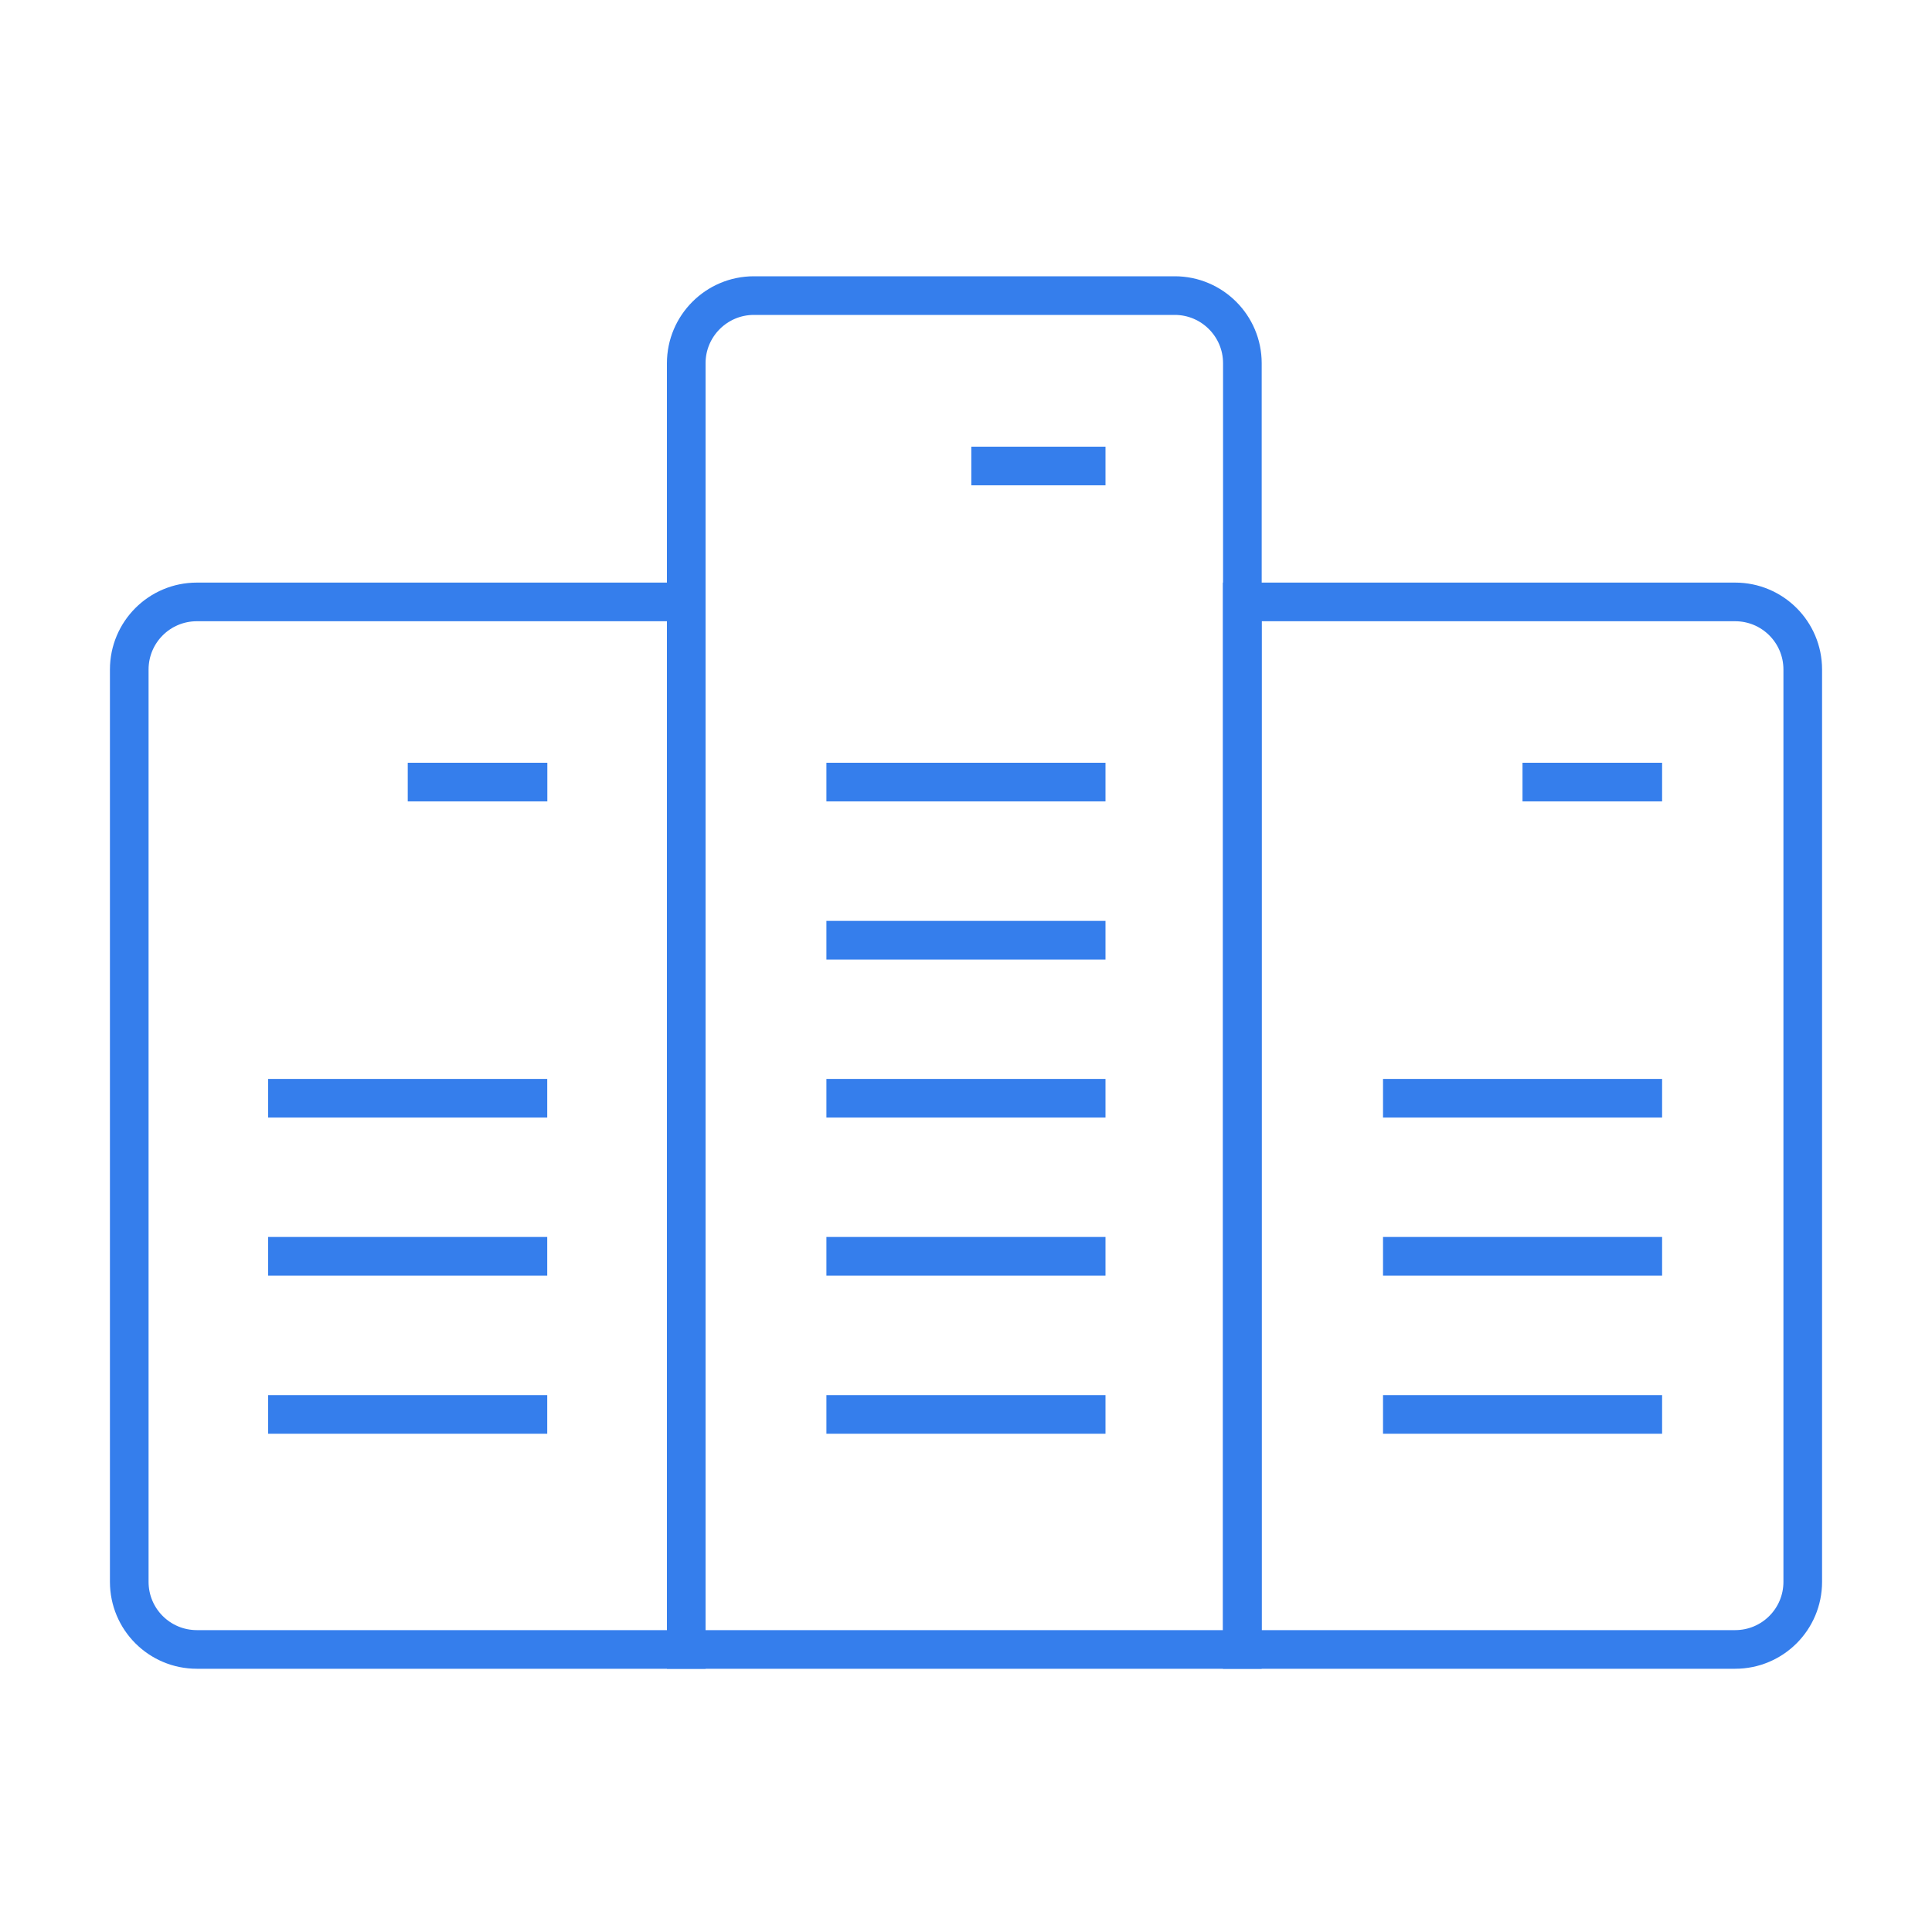 <?xml version="1.0" encoding="UTF-8"?><svg id="_レイヤー_2" xmlns="http://www.w3.org/2000/svg" viewBox="0 0 200 200"><defs><style>.cls-1{fill:none;stroke:#357eec;stroke-miterlimit:10;stroke-width:4px;}</style></defs><g><path class="cls-1" d="M78.04,30.6h43.57c3.86,0,7,3.14,7,7V170.75h-57.57V37.6c0-3.86,3.14-7,7-7Z"/><g><path class="cls-1" d="M179.62,62.31h-51.02v108.44h51.02c3.87,0,7-3.13,7-7V69.31c0-3.87-3.13-7-7-7Z"/><path class="cls-1" d="M20.38,62.31c-3.87,0-7,3.13-7,7v94.44c0,3.87,3.13,7,7,7h50.66V62.31H20.38Z"/></g></g><path class="cls-1" d="M85.55,80.96h28.89"/><path class="cls-1" d="M100.55,48.24h13.89"/><path class="cls-1" d="M85.55,97.33h28.89"/><path class="cls-1" d="M85.55,113.69h28.89"/><path class="cls-1" d="M85.55,130.05h28.89"/><path class="cls-1" d="M85.55,146.42h28.89"/><g><path class="cls-1" d="M157.61,80.96h14.45"/><path class="cls-1" d="M143.17,113.69h28.89"/><path class="cls-1" d="M143.17,130.05h28.89"/><path class="cls-1" d="M143.17,146.42h28.89"/></g><g><path class="cls-1" d="M42.21,80.96h14.45"/><path class="cls-1" d="M27.76,113.69h28.89"/><path class="cls-1" d="M27.76,130.05h28.89"/><path class="cls-1" d="M27.76,146.42h28.89"/></g></svg>